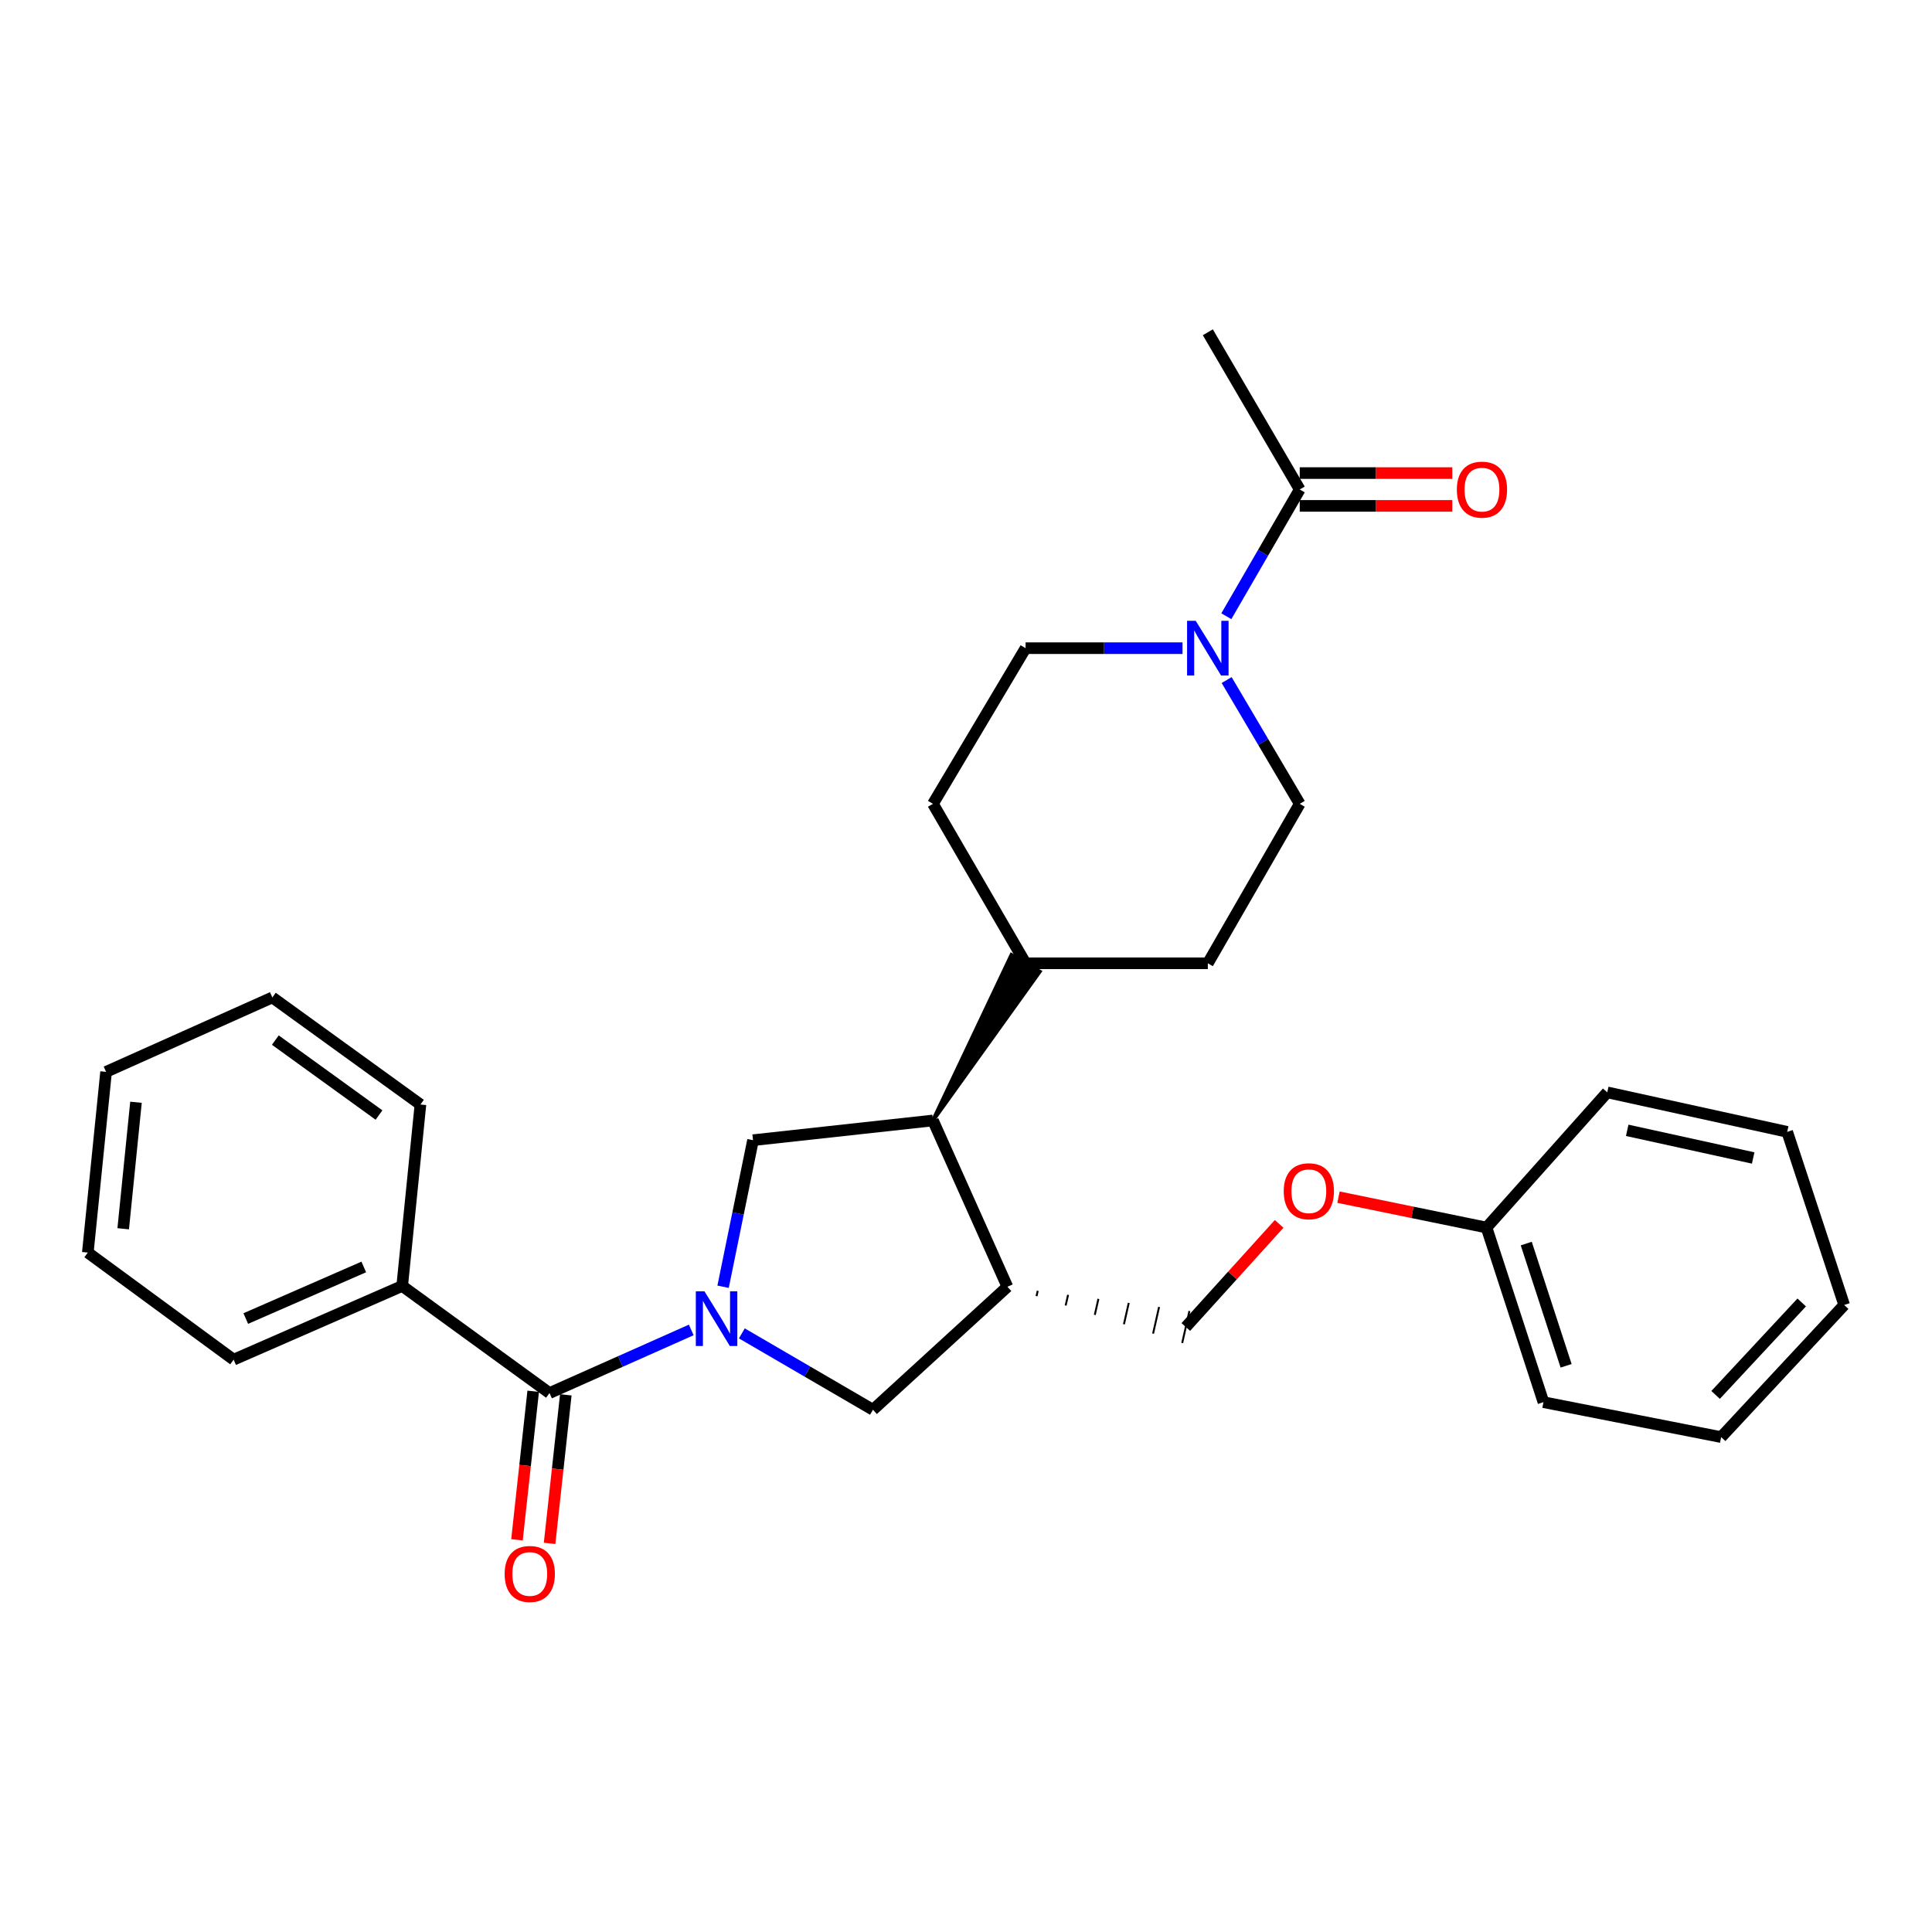 <?xml version='1.0' encoding='iso-8859-1'?>
<svg version='1.1' baseProfile='full'
              xmlns='http://www.w3.org/2000/svg'
                      xmlns:rdkit='http://www.rdkit.org/xml'
                      xmlns:xlink='http://www.w3.org/1999/xlink'
                  xml:space='preserve'
width='1000px' height='1000px' viewBox='0 0 1000 1000'>
<!-- END OF HEADER -->
<rect style='opacity:1.0;fill:#FFFFFF;stroke:none' width='1000' height='1000' x='0' y='0'> </rect>
<path class='bond-0' d='M 357.788,688.375 L 321.104,704.707' style='fill:none;fill-rule:evenodd;stroke:#0000FF;stroke-width:6px;stroke-linecap:butt;stroke-linejoin:miter;stroke-opacity:1' />
<path class='bond-0' d='M 321.104,704.707 L 284.421,721.04' style='fill:none;fill-rule:evenodd;stroke:#000000;stroke-width:6px;stroke-linecap:butt;stroke-linejoin:miter;stroke-opacity:1' />
<path class='bond-1' d='M 374.268,666.022 L 382.015,628.091' style='fill:none;fill-rule:evenodd;stroke:#0000FF;stroke-width:6px;stroke-linecap:butt;stroke-linejoin:miter;stroke-opacity:1' />
<path class='bond-1' d='M 382.015,628.091 L 389.762,590.16' style='fill:none;fill-rule:evenodd;stroke:#000000;stroke-width:6px;stroke-linecap:butt;stroke-linejoin:miter;stroke-opacity:1' />
<path class='bond-5' d='M 383.976,690.159 L 417.912,709.925' style='fill:none;fill-rule:evenodd;stroke:#0000FF;stroke-width:6px;stroke-linecap:butt;stroke-linejoin:miter;stroke-opacity:1' />
<path class='bond-5' d='M 417.912,709.925 L 451.848,729.691' style='fill:none;fill-rule:evenodd;stroke:#000000;stroke-width:6px;stroke-linecap:butt;stroke-linejoin:miter;stroke-opacity:1' />
<path class='bond-8' d='M 275.98,720.118 L 271.782,758.561' style='fill:none;fill-rule:evenodd;stroke:#000000;stroke-width:6px;stroke-linecap:butt;stroke-linejoin:miter;stroke-opacity:1' />
<path class='bond-8' d='M 271.782,758.561 L 267.584,797.004' style='fill:none;fill-rule:evenodd;stroke:#FF0000;stroke-width:6px;stroke-linecap:butt;stroke-linejoin:miter;stroke-opacity:1' />
<path class='bond-8' d='M 292.861,721.962 L 288.663,760.404' style='fill:none;fill-rule:evenodd;stroke:#000000;stroke-width:6px;stroke-linecap:butt;stroke-linejoin:miter;stroke-opacity:1' />
<path class='bond-8' d='M 288.663,760.404 L 284.465,798.847' style='fill:none;fill-rule:evenodd;stroke:#FF0000;stroke-width:6px;stroke-linecap:butt;stroke-linejoin:miter;stroke-opacity:1' />
<path class='bond-12' d='M 284.421,721.04 L 208.174,665.615' style='fill:none;fill-rule:evenodd;stroke:#000000;stroke-width:6px;stroke-linecap:butt;stroke-linejoin:miter;stroke-opacity:1' />
<path class='bond-4' d='M 389.762,590.16 L 482.896,579.953' style='fill:none;fill-rule:evenodd;stroke:#000000;stroke-width:6px;stroke-linecap:butt;stroke-linejoin:miter;stroke-opacity:1' />
<path class='bond-2' d='M 612.074,335.496 L 571.457,335.496' style='fill:none;fill-rule:evenodd;stroke:#0000FF;stroke-width:6px;stroke-linecap:butt;stroke-linejoin:miter;stroke-opacity:1' />
<path class='bond-2' d='M 571.457,335.496 L 530.84,335.496' style='fill:none;fill-rule:evenodd;stroke:#000000;stroke-width:6px;stroke-linecap:butt;stroke-linejoin:miter;stroke-opacity:1' />
<path class='bond-6' d='M 634.746,318.963 L 653.742,286.158' style='fill:none;fill-rule:evenodd;stroke:#0000FF;stroke-width:6px;stroke-linecap:butt;stroke-linejoin:miter;stroke-opacity:1' />
<path class='bond-6' d='M 653.742,286.158 L 672.739,253.353' style='fill:none;fill-rule:evenodd;stroke:#000000;stroke-width:6px;stroke-linecap:butt;stroke-linejoin:miter;stroke-opacity:1' />
<path class='bond-30' d='M 634.913,351.995 L 653.826,384.029' style='fill:none;fill-rule:evenodd;stroke:#0000FF;stroke-width:6px;stroke-linecap:butt;stroke-linejoin:miter;stroke-opacity:1' />
<path class='bond-30' d='M 653.826,384.029 L 672.739,416.063' style='fill:none;fill-rule:evenodd;stroke:#000000;stroke-width:6px;stroke-linecap:butt;stroke-linejoin:miter;stroke-opacity:1' />
<path class='bond-3' d='M 521.425,666.03 L 451.848,729.691' style='fill:none;fill-rule:evenodd;stroke:#000000;stroke-width:6px;stroke-linecap:butt;stroke-linejoin:miter;stroke-opacity:1' />
<path class='bond-11' d='M 536.505,670.88 L 537.128,668.119' style='fill:none;fill-rule:evenodd;stroke:#000000;stroke-width:1.0px;stroke-linecap:butt;stroke-linejoin:miter;stroke-opacity:1' />
<path class='bond-11' d='M 551.586,675.731 L 552.831,670.209' style='fill:none;fill-rule:evenodd;stroke:#000000;stroke-width:1.0px;stroke-linecap:butt;stroke-linejoin:miter;stroke-opacity:1' />
<path class='bond-11' d='M 566.666,680.582 L 568.534,672.299' style='fill:none;fill-rule:evenodd;stroke:#000000;stroke-width:1.0px;stroke-linecap:butt;stroke-linejoin:miter;stroke-opacity:1' />
<path class='bond-11' d='M 581.747,685.432 L 584.237,674.389' style='fill:none;fill-rule:evenodd;stroke:#000000;stroke-width:1.0px;stroke-linecap:butt;stroke-linejoin:miter;stroke-opacity:1' />
<path class='bond-11' d='M 596.828,690.283 L 599.94,676.478' style='fill:none;fill-rule:evenodd;stroke:#000000;stroke-width:1.0px;stroke-linecap:butt;stroke-linejoin:miter;stroke-opacity:1' />
<path class='bond-11' d='M 611.908,695.134 L 615.643,678.568' style='fill:none;fill-rule:evenodd;stroke:#000000;stroke-width:1.0px;stroke-linecap:butt;stroke-linejoin:miter;stroke-opacity:1' />
<path class='bond-29' d='M 521.425,666.03 L 482.896,579.953' style='fill:none;fill-rule:evenodd;stroke:#000000;stroke-width:6px;stroke-linecap:butt;stroke-linejoin:miter;stroke-opacity:1' />
<path class='bond-7' d='M 482.896,579.953 L 538.155,502.913 L 523.525,494.291 Z' style='fill:#000000;fill-rule:evenodd;fill-opacity:1;stroke:#000000;stroke-width:2px;stroke-linecap:butt;stroke-linejoin:miter;stroke-opacity:1;' />
<path class='bond-13' d='M 672.739,261.844 L 712.221,261.844' style='fill:none;fill-rule:evenodd;stroke:#000000;stroke-width:6px;stroke-linecap:butt;stroke-linejoin:miter;stroke-opacity:1' />
<path class='bond-13' d='M 712.221,261.844 L 751.703,261.844' style='fill:none;fill-rule:evenodd;stroke:#FF0000;stroke-width:6px;stroke-linecap:butt;stroke-linejoin:miter;stroke-opacity:1' />
<path class='bond-13' d='M 672.739,244.862 L 712.221,244.862' style='fill:none;fill-rule:evenodd;stroke:#000000;stroke-width:6px;stroke-linecap:butt;stroke-linejoin:miter;stroke-opacity:1' />
<path class='bond-13' d='M 712.221,244.862 L 751.703,244.862' style='fill:none;fill-rule:evenodd;stroke:#FF0000;stroke-width:6px;stroke-linecap:butt;stroke-linejoin:miter;stroke-opacity:1' />
<path class='bond-18' d='M 672.739,253.353 L 625.172,171.984' style='fill:none;fill-rule:evenodd;stroke:#000000;stroke-width:6px;stroke-linecap:butt;stroke-linejoin:miter;stroke-opacity:1' />
<path class='bond-14' d='M 530.84,498.602 L 625.172,498.602' style='fill:none;fill-rule:evenodd;stroke:#000000;stroke-width:6px;stroke-linecap:butt;stroke-linejoin:miter;stroke-opacity:1' />
<path class='bond-15' d='M 530.84,498.602 L 482.896,416.063' style='fill:none;fill-rule:evenodd;stroke:#000000;stroke-width:6px;stroke-linecap:butt;stroke-linejoin:miter;stroke-opacity:1' />
<path class='bond-9' d='M 672.739,416.063 L 625.172,498.602' style='fill:none;fill-rule:evenodd;stroke:#000000;stroke-width:6px;stroke-linecap:butt;stroke-linejoin:miter;stroke-opacity:1' />
<path class='bond-10' d='M 530.84,335.496 L 482.896,416.063' style='fill:none;fill-rule:evenodd;stroke:#000000;stroke-width:6px;stroke-linecap:butt;stroke-linejoin:miter;stroke-opacity:1' />
<path class='bond-16' d='M 613.776,686.851 L 637.93,660.167' style='fill:none;fill-rule:evenodd;stroke:#000000;stroke-width:6px;stroke-linecap:butt;stroke-linejoin:miter;stroke-opacity:1' />
<path class='bond-16' d='M 637.93,660.167 L 662.084,633.483' style='fill:none;fill-rule:evenodd;stroke:#FF0000;stroke-width:6px;stroke-linecap:butt;stroke-linejoin:miter;stroke-opacity:1' />
<path class='bond-19' d='M 208.174,665.615 L 120.928,703.757' style='fill:none;fill-rule:evenodd;stroke:#000000;stroke-width:6px;stroke-linecap:butt;stroke-linejoin:miter;stroke-opacity:1' />
<path class='bond-19' d='M 188.285,655.776 L 127.212,682.476' style='fill:none;fill-rule:evenodd;stroke:#000000;stroke-width:6px;stroke-linecap:butt;stroke-linejoin:miter;stroke-opacity:1' />
<path class='bond-20' d='M 208.174,665.615 L 217.618,571.698' style='fill:none;fill-rule:evenodd;stroke:#000000;stroke-width:6px;stroke-linecap:butt;stroke-linejoin:miter;stroke-opacity:1' />
<path class='bond-17' d='M 692.803,619.651 L 731.111,627.515' style='fill:none;fill-rule:evenodd;stroke:#FF0000;stroke-width:6px;stroke-linecap:butt;stroke-linejoin:miter;stroke-opacity:1' />
<path class='bond-17' d='M 731.111,627.515 L 769.42,635.378' style='fill:none;fill-rule:evenodd;stroke:#000000;stroke-width:6px;stroke-linecap:butt;stroke-linejoin:miter;stroke-opacity:1' />
<path class='bond-21' d='M 769.42,635.378 L 798.892,725.757' style='fill:none;fill-rule:evenodd;stroke:#000000;stroke-width:6px;stroke-linecap:butt;stroke-linejoin:miter;stroke-opacity:1' />
<path class='bond-21' d='M 789.985,643.67 L 810.616,706.936' style='fill:none;fill-rule:evenodd;stroke:#000000;stroke-width:6px;stroke-linecap:butt;stroke-linejoin:miter;stroke-opacity:1' />
<path class='bond-22' d='M 769.42,635.378 L 831.911,565.405' style='fill:none;fill-rule:evenodd;stroke:#000000;stroke-width:6px;stroke-linecap:butt;stroke-linejoin:miter;stroke-opacity:1' />
<path class='bond-24' d='M 120.928,703.757 L 45.455,648.331' style='fill:none;fill-rule:evenodd;stroke:#000000;stroke-width:6px;stroke-linecap:butt;stroke-linejoin:miter;stroke-opacity:1' />
<path class='bond-23' d='M 217.618,571.698 L 140.966,516.272' style='fill:none;fill-rule:evenodd;stroke:#000000;stroke-width:6px;stroke-linecap:butt;stroke-linejoin:miter;stroke-opacity:1' />
<path class='bond-23' d='M 196.17,577.145 L 142.513,538.347' style='fill:none;fill-rule:evenodd;stroke:#000000;stroke-width:6px;stroke-linecap:butt;stroke-linejoin:miter;stroke-opacity:1' />
<path class='bond-26' d='M 798.892,725.757 L 890.865,743.842' style='fill:none;fill-rule:evenodd;stroke:#000000;stroke-width:6px;stroke-linecap:butt;stroke-linejoin:miter;stroke-opacity:1' />
<path class='bond-25' d='M 831.911,565.405 L 925.054,585.849' style='fill:none;fill-rule:evenodd;stroke:#000000;stroke-width:6px;stroke-linecap:butt;stroke-linejoin:miter;stroke-opacity:1' />
<path class='bond-25' d='M 842.242,585.058 L 907.442,599.369' style='fill:none;fill-rule:evenodd;stroke:#000000;stroke-width:6px;stroke-linecap:butt;stroke-linejoin:miter;stroke-opacity:1' />
<path class='bond-28' d='M 140.966,516.272 L 54.907,554.792' style='fill:none;fill-rule:evenodd;stroke:#000000;stroke-width:6px;stroke-linecap:butt;stroke-linejoin:miter;stroke-opacity:1' />
<path class='bond-31' d='M 45.455,648.331 L 54.907,554.792' style='fill:none;fill-rule:evenodd;stroke:#000000;stroke-width:6px;stroke-linecap:butt;stroke-linejoin:miter;stroke-opacity:1' />
<path class='bond-31' d='M 63.768,636.008 L 70.385,570.53' style='fill:none;fill-rule:evenodd;stroke:#000000;stroke-width:6px;stroke-linecap:butt;stroke-linejoin:miter;stroke-opacity:1' />
<path class='bond-27' d='M 925.054,585.849 L 954.545,675.464' style='fill:none;fill-rule:evenodd;stroke:#000000;stroke-width:6px;stroke-linecap:butt;stroke-linejoin:miter;stroke-opacity:1' />
<path class='bond-32' d='M 890.865,743.842 L 954.545,675.464' style='fill:none;fill-rule:evenodd;stroke:#000000;stroke-width:6px;stroke-linecap:butt;stroke-linejoin:miter;stroke-opacity:1' />
<path class='bond-32' d='M 887.99,722.012 L 932.566,674.147' style='fill:none;fill-rule:evenodd;stroke:#000000;stroke-width:6px;stroke-linecap:butt;stroke-linejoin:miter;stroke-opacity:1' />
<path  class='atom-0' d='M 364.634 668.379
L 373.914 683.379
Q 374.834 684.859, 376.314 687.539
Q 377.794 690.219, 377.874 690.379
L 377.874 668.379
L 381.634 668.379
L 381.634 696.699
L 377.754 696.699
L 367.794 680.299
Q 366.634 678.379, 365.394 676.179
Q 364.194 673.979, 363.834 673.299
L 363.834 696.699
L 360.154 696.699
L 360.154 668.379
L 364.634 668.379
' fill='#0000FF'/>
<path  class='atom-3' d='M 618.912 321.336
L 628.192 336.336
Q 629.112 337.816, 630.592 340.496
Q 632.072 343.176, 632.152 343.336
L 632.152 321.336
L 635.912 321.336
L 635.912 349.656
L 632.032 349.656
L 622.072 333.256
Q 620.912 331.336, 619.672 329.136
Q 618.472 326.936, 618.112 326.256
L 618.112 349.656
L 614.432 349.656
L 614.432 321.336
L 618.912 321.336
' fill='#0000FF'/>
<path  class='atom-9' d='M 261.204 814.678
Q 261.204 807.878, 264.564 804.078
Q 267.924 800.278, 274.204 800.278
Q 280.484 800.278, 283.844 804.078
Q 287.204 807.878, 287.204 814.678
Q 287.204 821.558, 283.804 825.478
Q 280.404 829.358, 274.204 829.358
Q 267.964 829.358, 264.564 825.478
Q 261.204 821.598, 261.204 814.678
M 274.204 826.158
Q 278.524 826.158, 280.844 823.278
Q 283.204 820.358, 283.204 814.678
Q 283.204 809.118, 280.844 806.318
Q 278.524 803.478, 274.204 803.478
Q 269.884 803.478, 267.524 806.278
Q 265.204 809.078, 265.204 814.678
Q 265.204 820.398, 267.524 823.278
Q 269.884 826.158, 274.204 826.158
' fill='#FF0000'/>
<path  class='atom-14' d='M 754.061 253.433
Q 754.061 246.633, 757.421 242.833
Q 760.781 239.033, 767.061 239.033
Q 773.341 239.033, 776.701 242.833
Q 780.061 246.633, 780.061 253.433
Q 780.061 260.313, 776.661 264.233
Q 773.261 268.113, 767.061 268.113
Q 760.821 268.113, 757.421 264.233
Q 754.061 260.353, 754.061 253.433
M 767.061 264.913
Q 771.381 264.913, 773.701 262.033
Q 776.061 259.113, 776.061 253.433
Q 776.061 247.873, 773.701 245.073
Q 771.381 242.233, 767.061 242.233
Q 762.741 242.233, 760.381 245.033
Q 758.061 247.833, 758.061 253.433
Q 758.061 259.153, 760.381 262.033
Q 762.741 264.913, 767.061 264.913
' fill='#FF0000'/>
<path  class='atom-17' d='M 664.456 616.581
Q 664.456 609.781, 667.816 605.981
Q 671.176 602.181, 677.456 602.181
Q 683.736 602.181, 687.096 605.981
Q 690.456 609.781, 690.456 616.581
Q 690.456 623.461, 687.056 627.381
Q 683.656 631.261, 677.456 631.261
Q 671.216 631.261, 667.816 627.381
Q 664.456 623.501, 664.456 616.581
M 677.456 628.061
Q 681.776 628.061, 684.096 625.181
Q 686.456 622.261, 686.456 616.581
Q 686.456 611.021, 684.096 608.221
Q 681.776 605.381, 677.456 605.381
Q 673.136 605.381, 670.776 608.181
Q 668.456 610.981, 668.456 616.581
Q 668.456 622.301, 670.776 625.181
Q 673.136 628.061, 677.456 628.061
' fill='#FF0000'/>
</svg>
